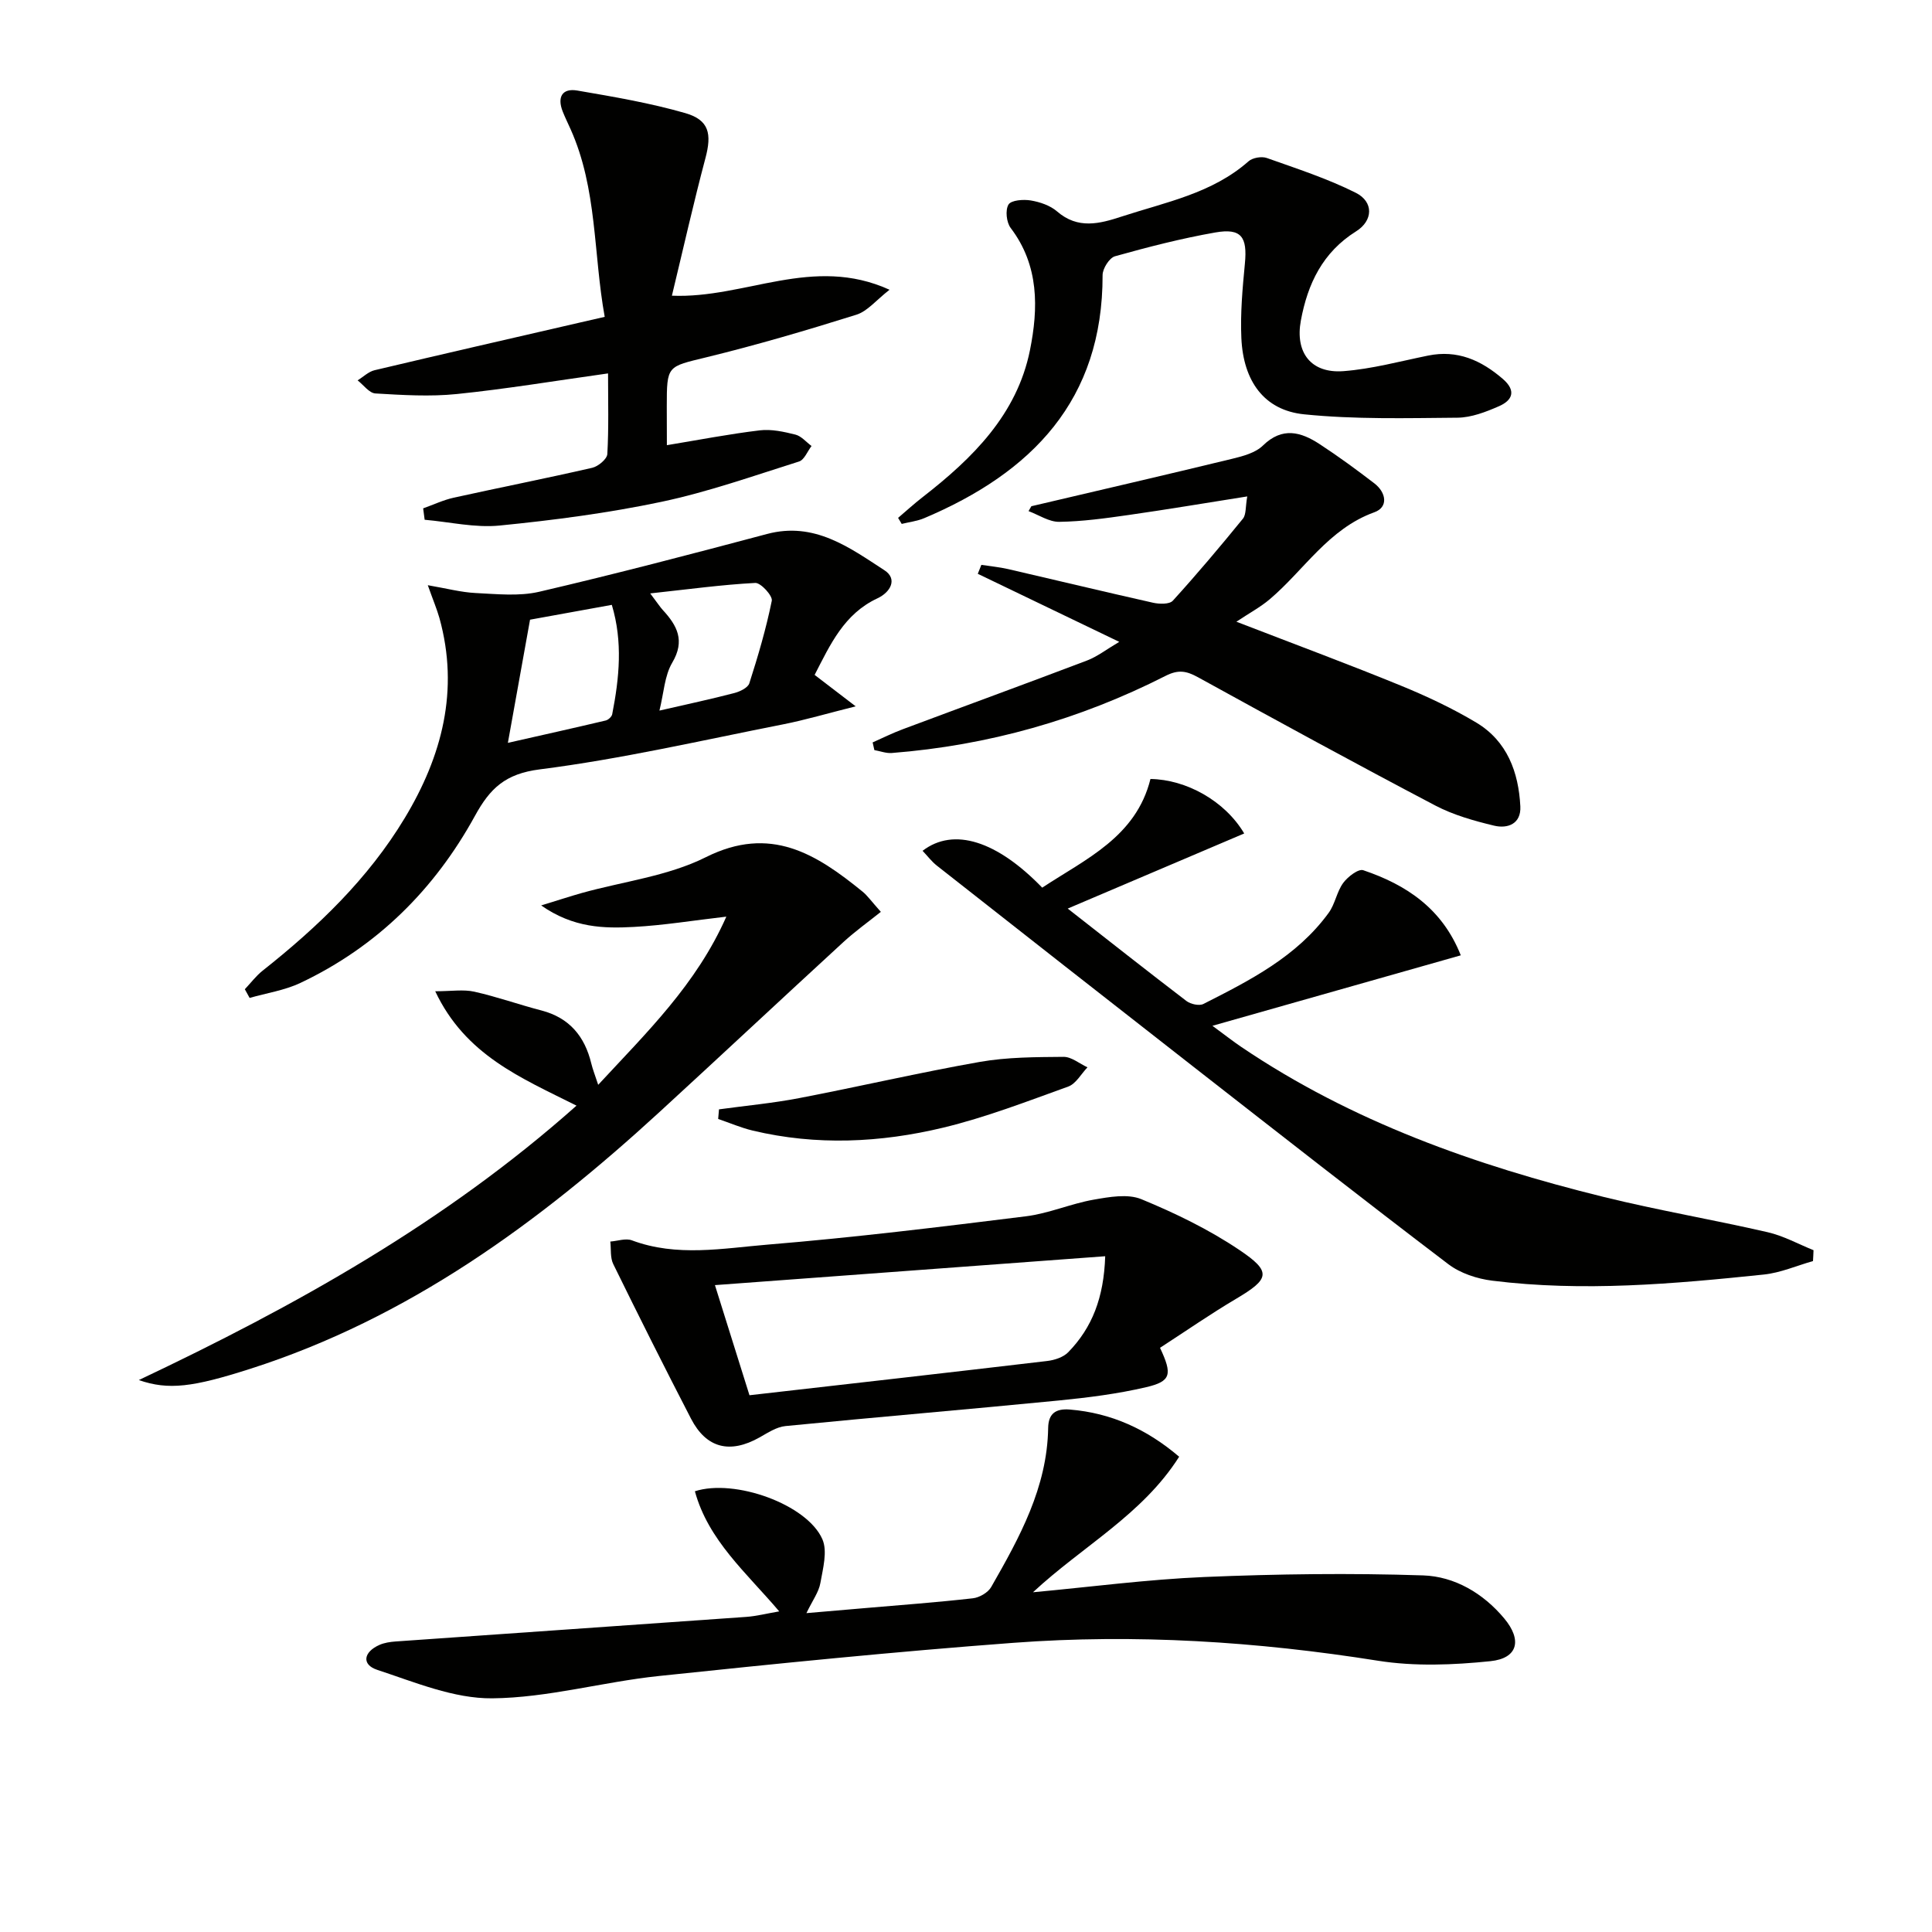 <svg enable-background="new 0 0 400 400" viewBox="0 0 400 400" xmlns="http://www.w3.org/2000/svg"><g fill="#010100"><path d="m213.87 329.66c11.83-1.09 23.65-2.66 35.51-3.16 15.07-.63 30.2-.83 45.27-.33 6.5.22 12.41 3.68 16.77 8.89 3.76 4.49 2.86 8.28-2.85 8.87-7.68.79-15.66 1.11-23.25-.09-25.07-3.98-50.24-5.6-75.51-3.71-24.51 1.83-48.97 4.3-73.41 6.87-11.54 1.21-22.98 4.51-34.49 4.62-7.94.08-16.03-3.34-23.82-5.9-3.26-1.08-2.85-3.69.47-5.16 1.02-.45 2.22-.63 3.35-.71 24.2-1.71 48.4-3.37 72.6-5.09 2.09-.15 4.14-.68 6.82-1.14-6.79-8.01-14.68-14.68-17.46-24.87 8.24-2.66 23.22 2.71 26.39 9.92 1.1 2.5.12 6.08-.41 9.08-.33 1.87-1.6 3.56-2.89 6.23 4.44-.38 8.28-.71 12.12-1.04 7.45-.64 14.9-1.19 22.33-2.03 1.37-.15 3.15-1.18 3.81-2.34 5.87-10.26 11.59-20.61 11.79-32.92.05-2.95 1.52-4.06 4.47-3.82 8.61.7 15.99 4.09 22.65 9.77-7.61 12.01-19.95 18.47-30.26 28.06z"/><path d="m375.36 261.09c-3.39.96-6.72 2.43-10.18 2.79-18.7 1.95-37.44 3.61-56.23 1.27-3.14-.39-6.6-1.53-9.08-3.41-17.75-13.49-35.3-27.24-52.87-40.95-17.7-13.82-35.37-27.68-53.02-41.56-1.1-.86-1.96-2.02-2.97-3.08 6.47-4.96 15.43-2.02 24.77 7.63 9.02-5.95 19.42-10.49 22.41-22.5 7.34.1 15.38 4.48 19.41 11.28-12.06 5.13-23.98 10.2-36.54 15.55 8.59 6.72 16.53 12.99 24.57 19.13.86.66 2.65 1.06 3.52.62 9.65-4.89 19.35-9.81 25.94-18.87 1.33-1.82 1.67-4.36 3-6.18.94-1.28 3.14-2.98 4.16-2.64 8.92 3.01 16.36 7.94 20.19 17.62-16.87 4.79-33.43 9.48-51.42 14.59 2.69 1.98 4.28 3.23 5.95 4.36 22.89 15.49 48.48 24.52 75.04 31.07 11.24 2.77 22.69 4.71 33.98 7.31 3.27.75 6.33 2.45 9.48 3.72-.02.74-.07 1.49-.11 2.25z"/><path d="m119.36 228.91c-11.52-5.77-23.02-10.47-29.25-23.68 3.38 0 5.84-.42 8.1.09 4.69 1.05 9.24 2.68 13.9 3.89 5.78 1.51 8.95 5.35 10.31 10.97.3 1.23.77 2.41 1.43 4.42 10.06-10.87 20.3-20.74 26.53-34.82-6.87.79-12.98 1.8-19.12 2.13-6.2.33-12.5.24-19.22-4.45 3.6-1.1 5.99-1.89 8.4-2.57 8.6-2.4 17.84-3.49 25.68-7.41 13.4-6.71 22.87-.68 32.46 7.12 1.01.82 1.77 1.93 3.79 4.19-2.65 2.12-5.35 4.04-7.77 6.27-12.74 11.7-25.36 23.52-38.1 35.21-24.96 22.9-51.93 42.64-84.69 53.13-11.88 3.8-16.89 4.46-23.07 2.33 32.27-15.29 63.3-32.51 90.62-56.82z"/><path d="m213.53 104.81c13.87-3.26 27.76-6.47 41.61-9.83 2.23-.54 4.8-1.23 6.34-2.74 4.02-3.92 7.86-2.82 11.72-.3 3.89 2.54 7.65 5.3 11.34 8.13 2.46 1.89 2.96 4.93 0 5.99-9.52 3.44-14.52 11.97-21.68 18.03-1.89 1.6-4.12 2.79-6.88 4.63 12.85 4.96 23.53 8.92 34.07 13.24 5.35 2.19 10.65 4.68 15.61 7.65 6.37 3.82 8.75 10.24 9.11 17.35.18 3.62-2.62 4.66-5.45 3.98-4.16-1-8.41-2.2-12.17-4.17-16.48-8.66-32.82-17.58-49.13-26.56-2.4-1.32-4.07-1.62-6.72-.27-17.81 9.05-36.72 14.4-56.67 15.96-1.18.09-2.4-.39-3.6-.6-.12-.53-.24-1.06-.36-1.59 2.08-.92 4.11-1.94 6.24-2.73 12.71-4.76 25.46-9.41 38.15-14.23 2.11-.8 3.97-2.27 6.67-3.86-10.26-4.94-19.78-9.51-29.29-14.09.25-.62.49-1.24.74-1.85 1.85.28 3.72.46 5.53.87 10.01 2.31 20 4.72 30.02 6.97 1.3.29 3.39.35 4.09-.42 5.01-5.51 9.81-11.21 14.51-16.98.7-.86.51-2.44.9-4.61-8.67 1.37-16.62 2.71-24.61 3.85-4.75.68-9.53 1.34-14.31 1.41-2.11.03-4.24-1.43-6.36-2.22.19-.35.39-.68.58-1.01z"/><path d="m138.07 92.17c6.6-1.09 12.89-2.31 19.23-3.07 2.4-.29 4.98.28 7.38.88 1.23.31 2.23 1.54 3.34 2.36-.85 1.1-1.5 2.87-2.59 3.21-9.46 2.98-18.87 6.32-28.55 8.36-11.02 2.32-22.26 3.79-33.47 4.9-5.07.5-10.32-.75-15.49-1.2-.1-.79-.21-1.57-.31-2.36 2.11-.75 4.17-1.73 6.33-2.21 9.55-2.11 19.15-4 28.68-6.19 1.24-.29 3.06-1.81 3.12-2.84.31-5.43.15-10.9.15-16.7-11.05 1.55-21.14 3.23-31.31 4.27-5.56.57-11.25.21-16.86-.12-1.28-.08-2.46-1.76-3.68-2.71 1.17-.72 2.25-1.8 3.51-2.1 14.04-3.33 28.1-6.55 42.16-9.79 1.6-.37 3.21-.74 5.49-1.26-2.37-13.02-1.51-26.48-7.08-38.88-.54-1.21-1.13-2.4-1.62-3.64-1.17-2.97-.12-4.88 3.05-4.33 7.5 1.29 15.05 2.57 22.34 4.67 4.95 1.43 5.5 4.31 4.16 9.33-2.46 9.26-4.56 18.61-6.94 28.47 15.19.64 29.15-8.47 45.06-1.23-2.76 2.14-4.57 4.45-6.87 5.17-10.26 3.22-20.59 6.26-31.04 8.81-8.13 1.99-8.21 1.62-8.21 10.24.02 2.8.02 5.6.02 7.96z"/><path d="m88.57 121.16c3.91.67 6.89 1.47 9.91 1.62 4.38.21 8.96.71 13.15-.26 15.8-3.68 31.51-7.8 47.2-11.97 9.76-2.59 17 2.78 24.29 7.52 2.76 1.8 1.26 4.54-1.46 5.81-6.89 3.21-9.75 9.53-13 15.85 2.6 1.99 4.9 3.76 8.5 6.51-5.93 1.48-10.43 2.82-15.03 3.73-16.76 3.3-33.46 7.17-50.37 9.32-7.17.91-10.31 3.94-13.43 9.63-8.36 15.23-20.28 27.08-36.13 34.58-3.27 1.55-7 2.1-10.52 3.11-.33-.6-.66-1.2-.99-1.8 1.22-1.29 2.31-2.75 3.68-3.84 11.42-9.04 21.85-19.03 29.42-31.59 7.73-12.82 11.33-26.49 7.19-41.42-.53-1.86-1.29-3.65-2.41-6.8zm16.58 32.64c6.92-1.57 13.6-3.05 20.26-4.63.53-.13 1.24-.78 1.34-1.29 1.46-7.49 2.23-14.97-.08-22.65-6.09 1.1-11.72 2.13-16.93 3.07-1.51 8.36-2.94 16.3-4.59 25.5zm29.47-30.94c1.61 2.13 2.05 2.83 2.6 3.43 2.97 3.22 4.67 6.34 1.96 10.91-1.6 2.7-1.74 6.27-2.65 9.92 5.88-1.35 10.71-2.38 15.49-3.63 1.17-.3 2.82-1.09 3.12-2.02 1.8-5.62 3.48-11.31 4.65-17.09.21-1.02-2.28-3.75-3.42-3.69-6.85.36-13.65 1.29-21.75 2.17z"/><path d="m240.17 279.05c2.6 5.53 2.29 6.94-2.86 8.15-5.94 1.39-12.06 2.16-18.14 2.76-18.84 1.85-37.7 3.43-56.54 5.29-1.85.18-3.67 1.39-5.37 2.35-6.11 3.44-11.01 2.27-14.19-3.87-5.49-10.61-10.84-21.29-16.1-32.01-.66-1.34-.43-3.1-.61-4.67 1.5-.11 3.19-.73 4.47-.25 9.31 3.48 18.83 1.65 28.15.88 17.86-1.47 35.66-3.65 53.44-5.86 4.73-.59 9.28-2.61 14-3.44 3.24-.57 7.07-1.26 9.89-.1 7.01 2.89 13.96 6.26 20.24 10.48 6.82 4.57 6.32 6.03-.69 10.18-5.27 3.12-10.31 6.62-15.69 10.11zm-11.35-18.96c-26.96 2-53.51 3.96-80.8 5.98 2.72 8.67 5.11 16.29 7.15 22.8 21.14-2.41 41.39-4.7 61.63-7.09 1.53-.18 3.35-.77 4.37-1.82 4.94-5.08 7.37-11.27 7.65-19.87z"/><path d="m185.94 107.22c1.71-1.46 3.38-2.98 5.15-4.35 10.3-8.01 19.47-17.07 22.15-30.36 1.74-8.65 1.93-17.53-3.99-25.31-.88-1.16-1.15-3.7-.45-4.85.56-.92 3.08-1.1 4.6-.85 1.91.32 4.03 1.04 5.45 2.27 4.31 3.74 8.79 2.57 13.39 1.06 9.11-2.98 18.72-4.78 26.26-11.44.84-.74 2.71-1.06 3.78-.68 6.22 2.21 12.56 4.26 18.43 7.21 3.72 1.87 3.6 5.76.05 7.98-6.92 4.34-10.02 10.84-11.43 18.46-1.23 6.63 2.09 11 8.84 10.48 5.88-.45 11.69-2.04 17.5-3.22 6.08-1.24 10.98.96 15.47 4.83 2.84 2.45 2 4.44-.81 5.66-2.7 1.18-5.69 2.34-8.57 2.37-10.59.09-21.26.37-31.77-.7-8.23-.84-12.58-6.83-12.98-15.79-.23-5.11.24-10.29.73-15.4.54-5.55-.73-7.4-6.12-6.46-7.01 1.23-13.93 3.01-20.78 4.93-1.16.33-2.56 2.55-2.56 3.89.05 25.9-14.64 40.9-36.93 50.33-1.46.62-3.1.8-4.66 1.19-.24-.41-.5-.83-.75-1.25z"/><path d="m148.86 229.68c5.52-.76 11.09-1.27 16.56-2.32 12.51-2.4 24.93-5.3 37.47-7.51 5.66-.99 11.53-.99 17.31-1.04 1.65-.01 3.3 1.41 4.95 2.17-1.31 1.36-2.38 3.4-3.98 3.98-8.55 3.08-17.09 6.39-25.9 8.51-12.99 3.12-26.24 3.75-39.41.61-2.44-.58-4.78-1.6-7.17-2.41.06-.66.11-1.33.17-1.99z"/></g></svg>